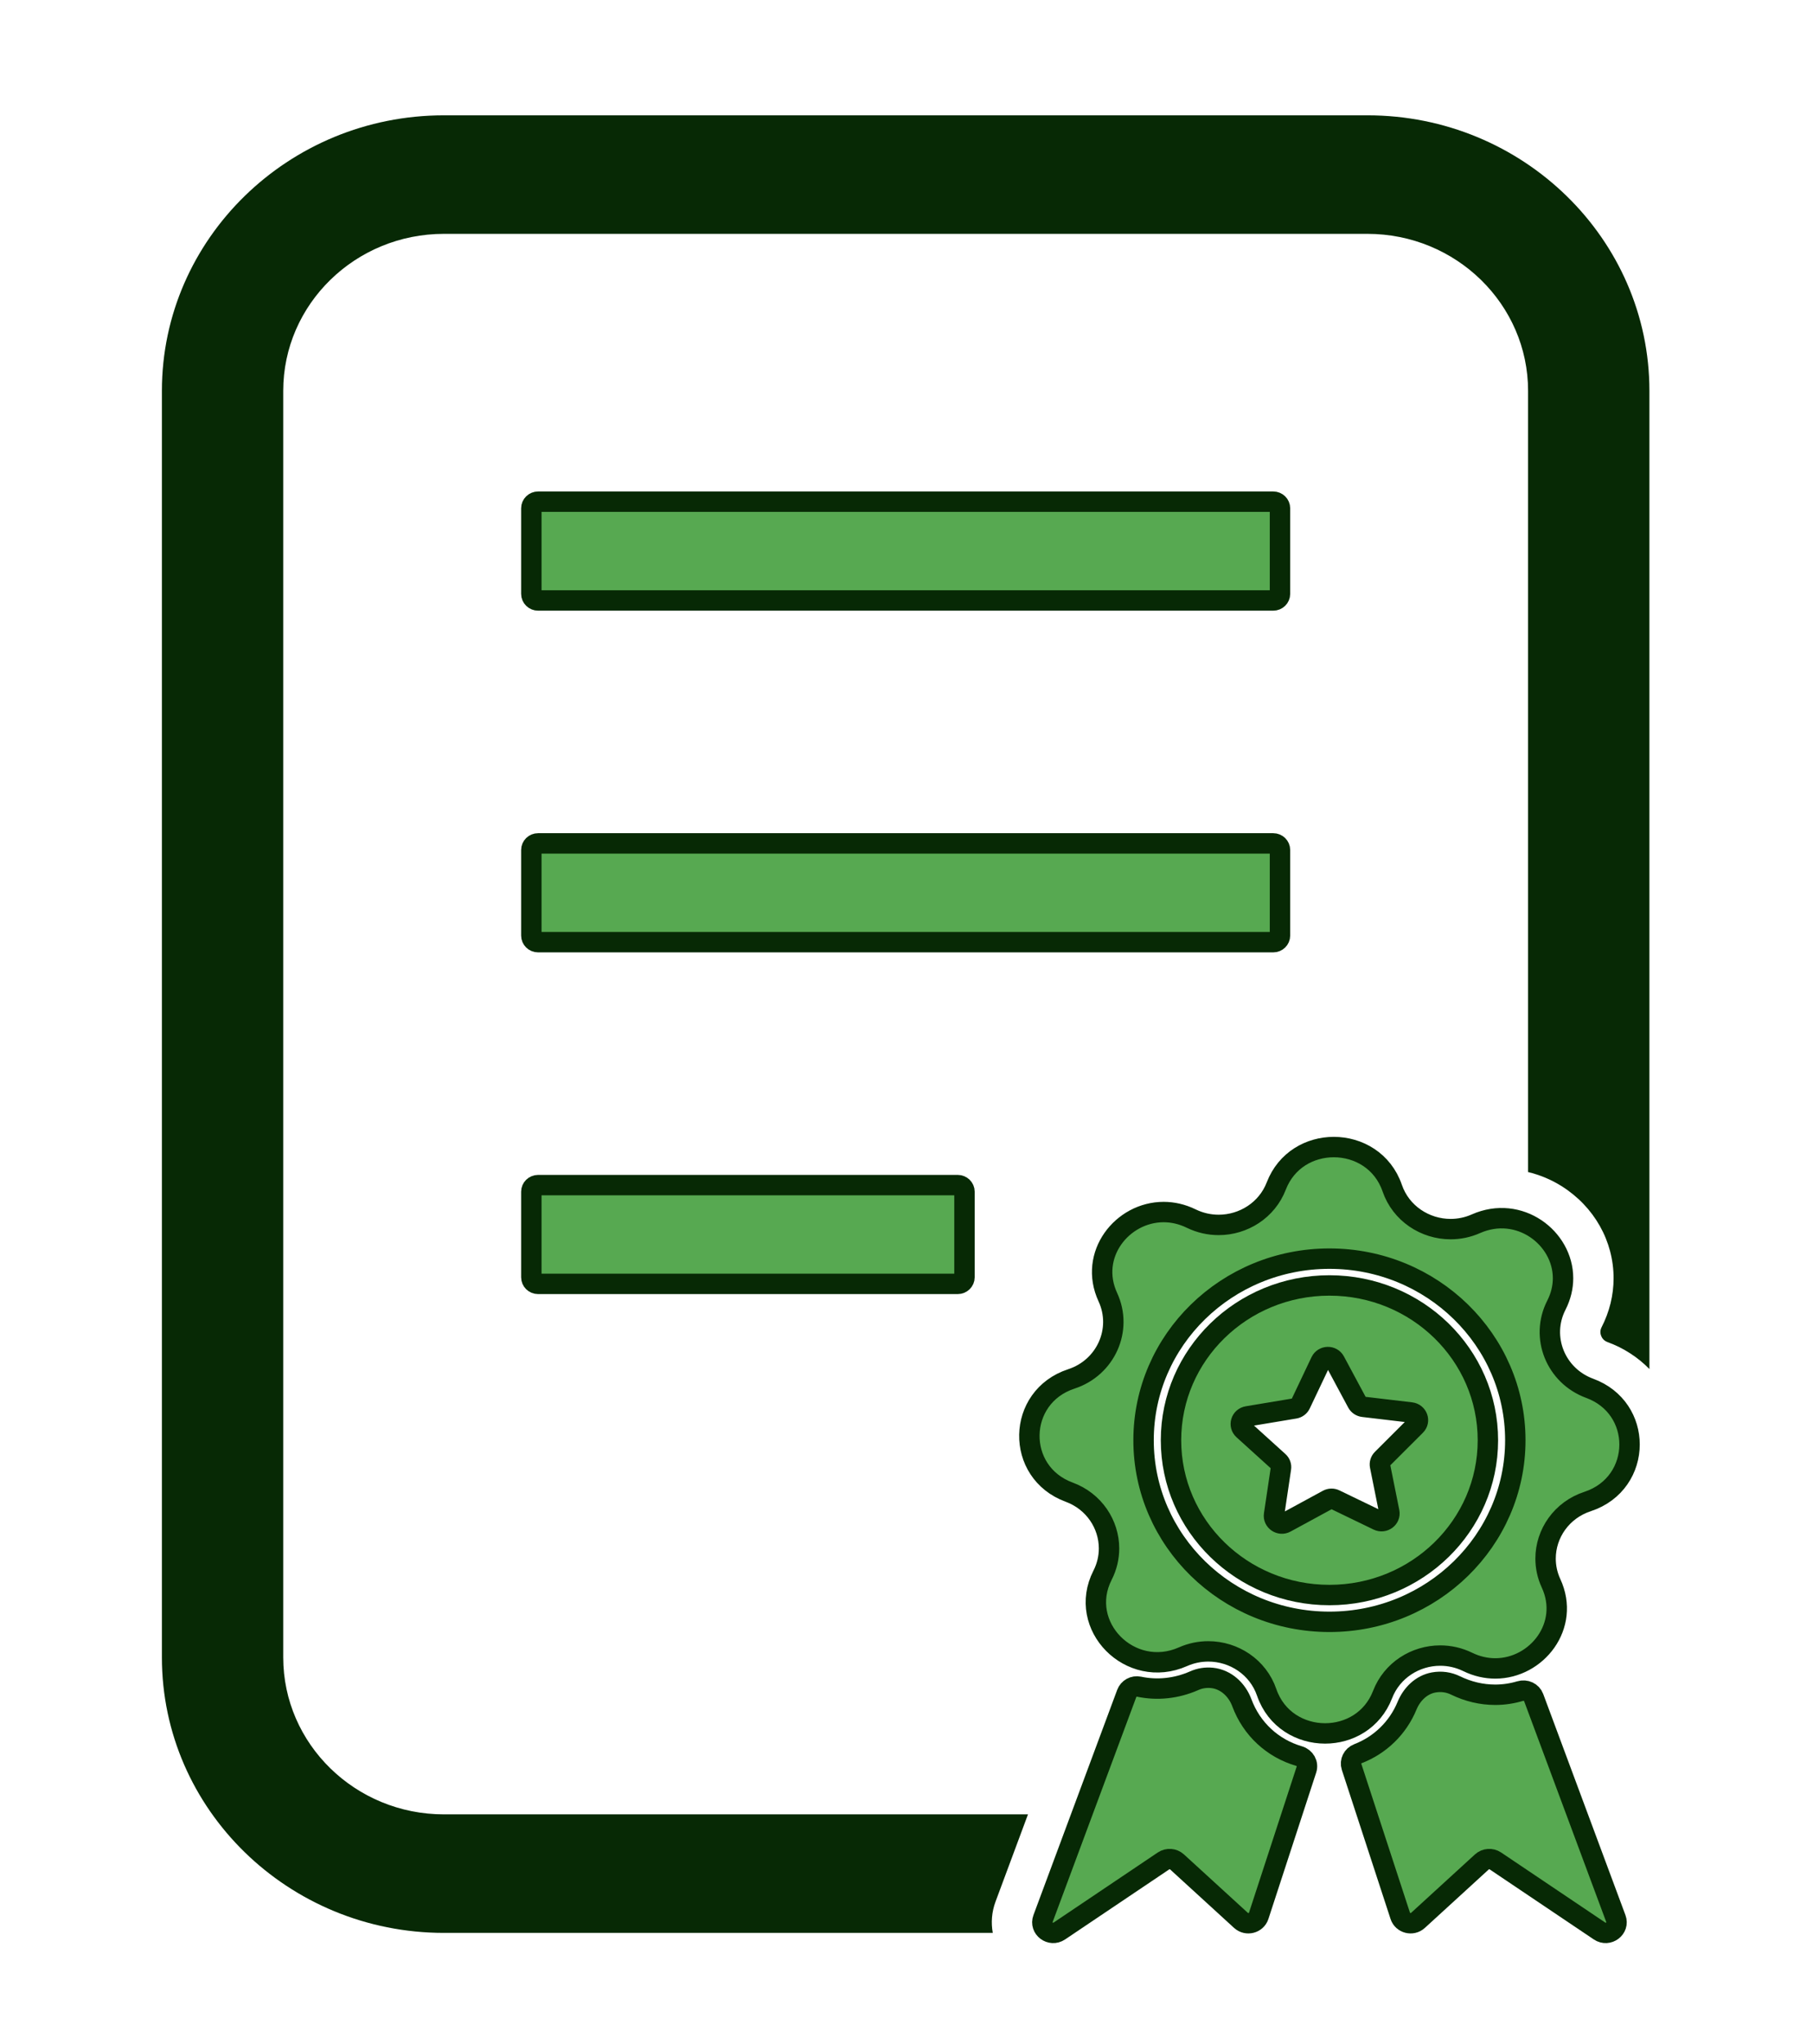 <?xml version="1.0" encoding="utf-8"?>
<!-- Generator: Adobe Illustrator 16.0.0, SVG Export Plug-In . SVG Version: 6.00 Build 0)  -->
<!DOCTYPE svg PUBLIC "-//W3C//DTD SVG 1.1//EN" "http://www.w3.org/Graphics/SVG/1.1/DTD/svg11.dtd">
<svg version="1.1" id="Layer_1" xmlns="http://www.w3.org/2000/svg" xmlns:xlink="http://www.w3.org/1999/xlink" x="0px" y="0px"
	 width="355.333px" height="400.667px" viewBox="0 0 355.333 400.667" enable-background="new 0 0 355.333 400.667"
	 xml:space="preserve">
<g>
	<path fill="#57A951" stroke="#072905" stroke-width="4" stroke-miterlimit="22.926" d="M249.543,117.707H105.461
		c-0.731,0-1.322-0.578-1.322-1.291V99.633c0-0.713,0.591-1.292,1.322-1.292h144.083c0.729,0,1.322,0.578,1.322,1.292v16.783
		C250.866,117.129,250.272,117.707,249.543,117.707z"/>
	<path fill="#57A951" stroke="#072905" stroke-width="4" stroke-miterlimit="22.926" d="M249.543,184.69H105.461
		c-0.731,0-1.322-0.579-1.322-1.292v-16.781c0-0.713,0.591-1.292,1.322-1.292h144.083c0.729,0,1.322,0.579,1.322,1.292v16.781
		C250.866,184.112,250.272,184.69,249.543,184.69z"/>
	<path fill="#57A951" stroke="#072905" stroke-width="4" stroke-miterlimit="22.926" d="M105.461,251.673h82.247
		c0.729,0,1.322-0.576,1.322-1.291v-16.781c0-0.713-0.595-1.291-1.322-1.291h-82.247c-0.731,0-1.322,0.578-1.322,1.291v16.781
		C104.139,251.097,104.73,251.673,105.461,251.673z"/>
	<path fill="#072905" d="M195.108,372.792l6.369-17.133H87.008c-17.373,0-31.497-13.803-31.497-30.766V76.617
		c0-16.976,14.124-30.776,31.497-30.776h181c17.357,0,31.482,13.801,31.482,30.776v153.134c2.307,0.556,4.529,1.477,6.588,2.771
		c6.371,4.018,10.172,10.76,10.172,18.039c0,3.328-0.795,6.566-2.363,9.633c-0.344,0.676-0.227,1.297-0.064,1.691
		c0.156,0.396,0.502,0.924,1.236,1.193c3.201,1.178,5.98,3.002,8.213,5.287V76.617c0-29.782-24.797-54.012-55.264-54.012h-181
		c-30.479,0-55.277,24.23-55.277,54.012v248.279c0,29.781,24.798,53.998,55.277,53.998h107.569
		C194.208,376.902,194.364,374.804,195.108,372.792z"/>
	<path fill="#FF6600" d="M223.084,330.613c-0.473-0.063-0.938,0.031-1.33,0.258l0.227-0.1
		C222.237,330.66,222.629,330.556,223.084,330.613z"/>
	<g>
		<g>
			<path fill="#57A951" stroke="#072905" stroke-width="4" stroke-miterlimit="22.926" d="M256.059,346.859l-9.365,28.693
				c-0.473,1.455-2.336,1.932-3.479,0.887l-12.523-11.455c-0.729-0.666-1.834-0.746-2.658-0.193l-20.404,13.73
				c-1.707,1.148-3.914-0.52-3.207-2.422l16.412-44.148c0.357-0.965,1.383-1.535,2.41-1.32c3.527,0.746,7.293,0.379,10.807-1.168
				c1.08-0.488,2.277-0.674,3.486-0.553c2.742,0.277,4.912,2.332,5.85,4.866c1.924,5.183,6.068,8.956,11.219,10.46
				C255.76,344.574,256.426,345.738,256.059,346.859z"/>
			<path fill="#57A951" stroke="#072905" stroke-width="4" stroke-miterlimit="22.926" d="M313.493,378.521l-20.404-13.73
				c-0.822-0.553-1.934-0.473-2.664,0.197l-12.51,11.449c-1.141,1.047-3.006,0.57-3.477-0.887l-9.547-29.225
				c-0.34-1.041,0.213-2.15,1.254-2.557c4.313-1.67,7.813-5.004,9.629-9.42c0.924-2.236,2.787-4.104,5.215-4.545
				c1.496-0.27,2.963-0.064,4.285,0.586c2.482,1.205,5.102,1.826,7.785,1.826c1.656,0,3.297-0.248,4.871-0.717
				c1.094-0.326,2.262,0.207,2.654,1.262l16.111,43.334C317.405,378,315.194,379.667,313.493,378.521z"/>
		</g>
		<path fill="#57A951" stroke="#072905" stroke-width="4" stroke-miterlimit="22.926" d="M311.573,272.146
			c-6.693-2.457-9.729-10.035-6.545-16.281c0.908-1.777,1.314-3.572,1.314-5.303c0-7.936-8.588-14.428-17.08-10.676
			c-1.613,0.719-3.307,1.049-4.961,1.049c-5.01,0-9.74-3.072-11.441-8.043c-1.838-5.338-6.643-8.041-11.447-8.041
			c-4.654,0-9.305,2.533-11.27,7.625c-1.834,4.766-6.449,7.637-11.295,7.637c-1.799,0-3.637-0.396-5.367-1.238
			c-1.816-0.889-3.654-1.285-5.424-1.285c-8.127,0-14.768,8.394-10.928,16.689c2.938,6.357-0.389,13.814-7.156,16.023
			c-10.754,3.525-11.035,18.295-0.426,22.195c4.875,1.797,7.813,6.305,7.813,11.039c0,1.758-0.406,3.553-1.268,5.244
			c-5.057,9.922,5.428,20.553,15.762,15.979c1.619-0.719,3.311-1.049,4.965-1.049c5.01,0,9.74,3.07,11.441,8.041
			c1.838,5.34,6.643,8.041,11.449,8.041c4.648,0,9.303-2.533,11.266-7.625c1.838-4.764,6.451-7.635,11.295-7.635
			c1.797,0,3.637,0.395,5.367,1.237c1.818,0.888,3.656,1.284,5.428,1.284c8.125,0,14.766-8.393,10.926-16.688
			c-0.734-1.578-1.072-3.232-1.072-4.849c0-4.896,3.146-9.517,8.23-11.181c5.465-1.795,8.23-6.49,8.23-11.188
			C319.379,278.609,316.786,274.064,311.573,272.146z M260.561,317.917c-20.117,0-36.432-15.939-36.432-35.594
			c0-19.656,16.313-35.6,36.432-35.6c20.111,0,36.428,15.939,36.428,35.6C296.989,301.978,280.672,317.917,260.561,317.917z"/>
		<path fill="#57A951" stroke="#072905" stroke-width="4" stroke-miterlimit="22.926" d="M260.561,251.98
			c-17.152,0-31.055,13.583-31.055,30.344c0,16.758,13.902,30.342,31.055,30.342c17.15,0,31.055-13.584,31.055-30.342
			C291.616,265.563,277.711,251.98,260.561,251.98z M277.463,279.441l-6.572,6.564c-0.363,0.363-0.518,0.869-0.414,1.354
			l1.813,9.021c0.246,1.232-1.059,2.205-2.209,1.65l-8.434-4.078c-0.457-0.223-0.996-0.203-1.439,0.043l-8.219,4.469
			c-1.115,0.617-2.473-0.305-2.285-1.549l1.354-9.09c0.084-0.498-0.104-0.992-0.478-1.326l-6.896-6.248
			c-0.94-0.863-0.478-2.4,0.799-2.613l9.272-1.547c0.496-0.08,0.933-0.402,1.142-0.859l3.953-8.332
			c0.547-1.145,2.192-1.186,2.782-0.072l4.369,8.143c0.24,0.445,0.687,0.738,1.191,0.801l9.336,1.104
			C277.815,277.023,278.366,278.541,277.463,279.441z"/>
	</g>
</g>
</svg>
